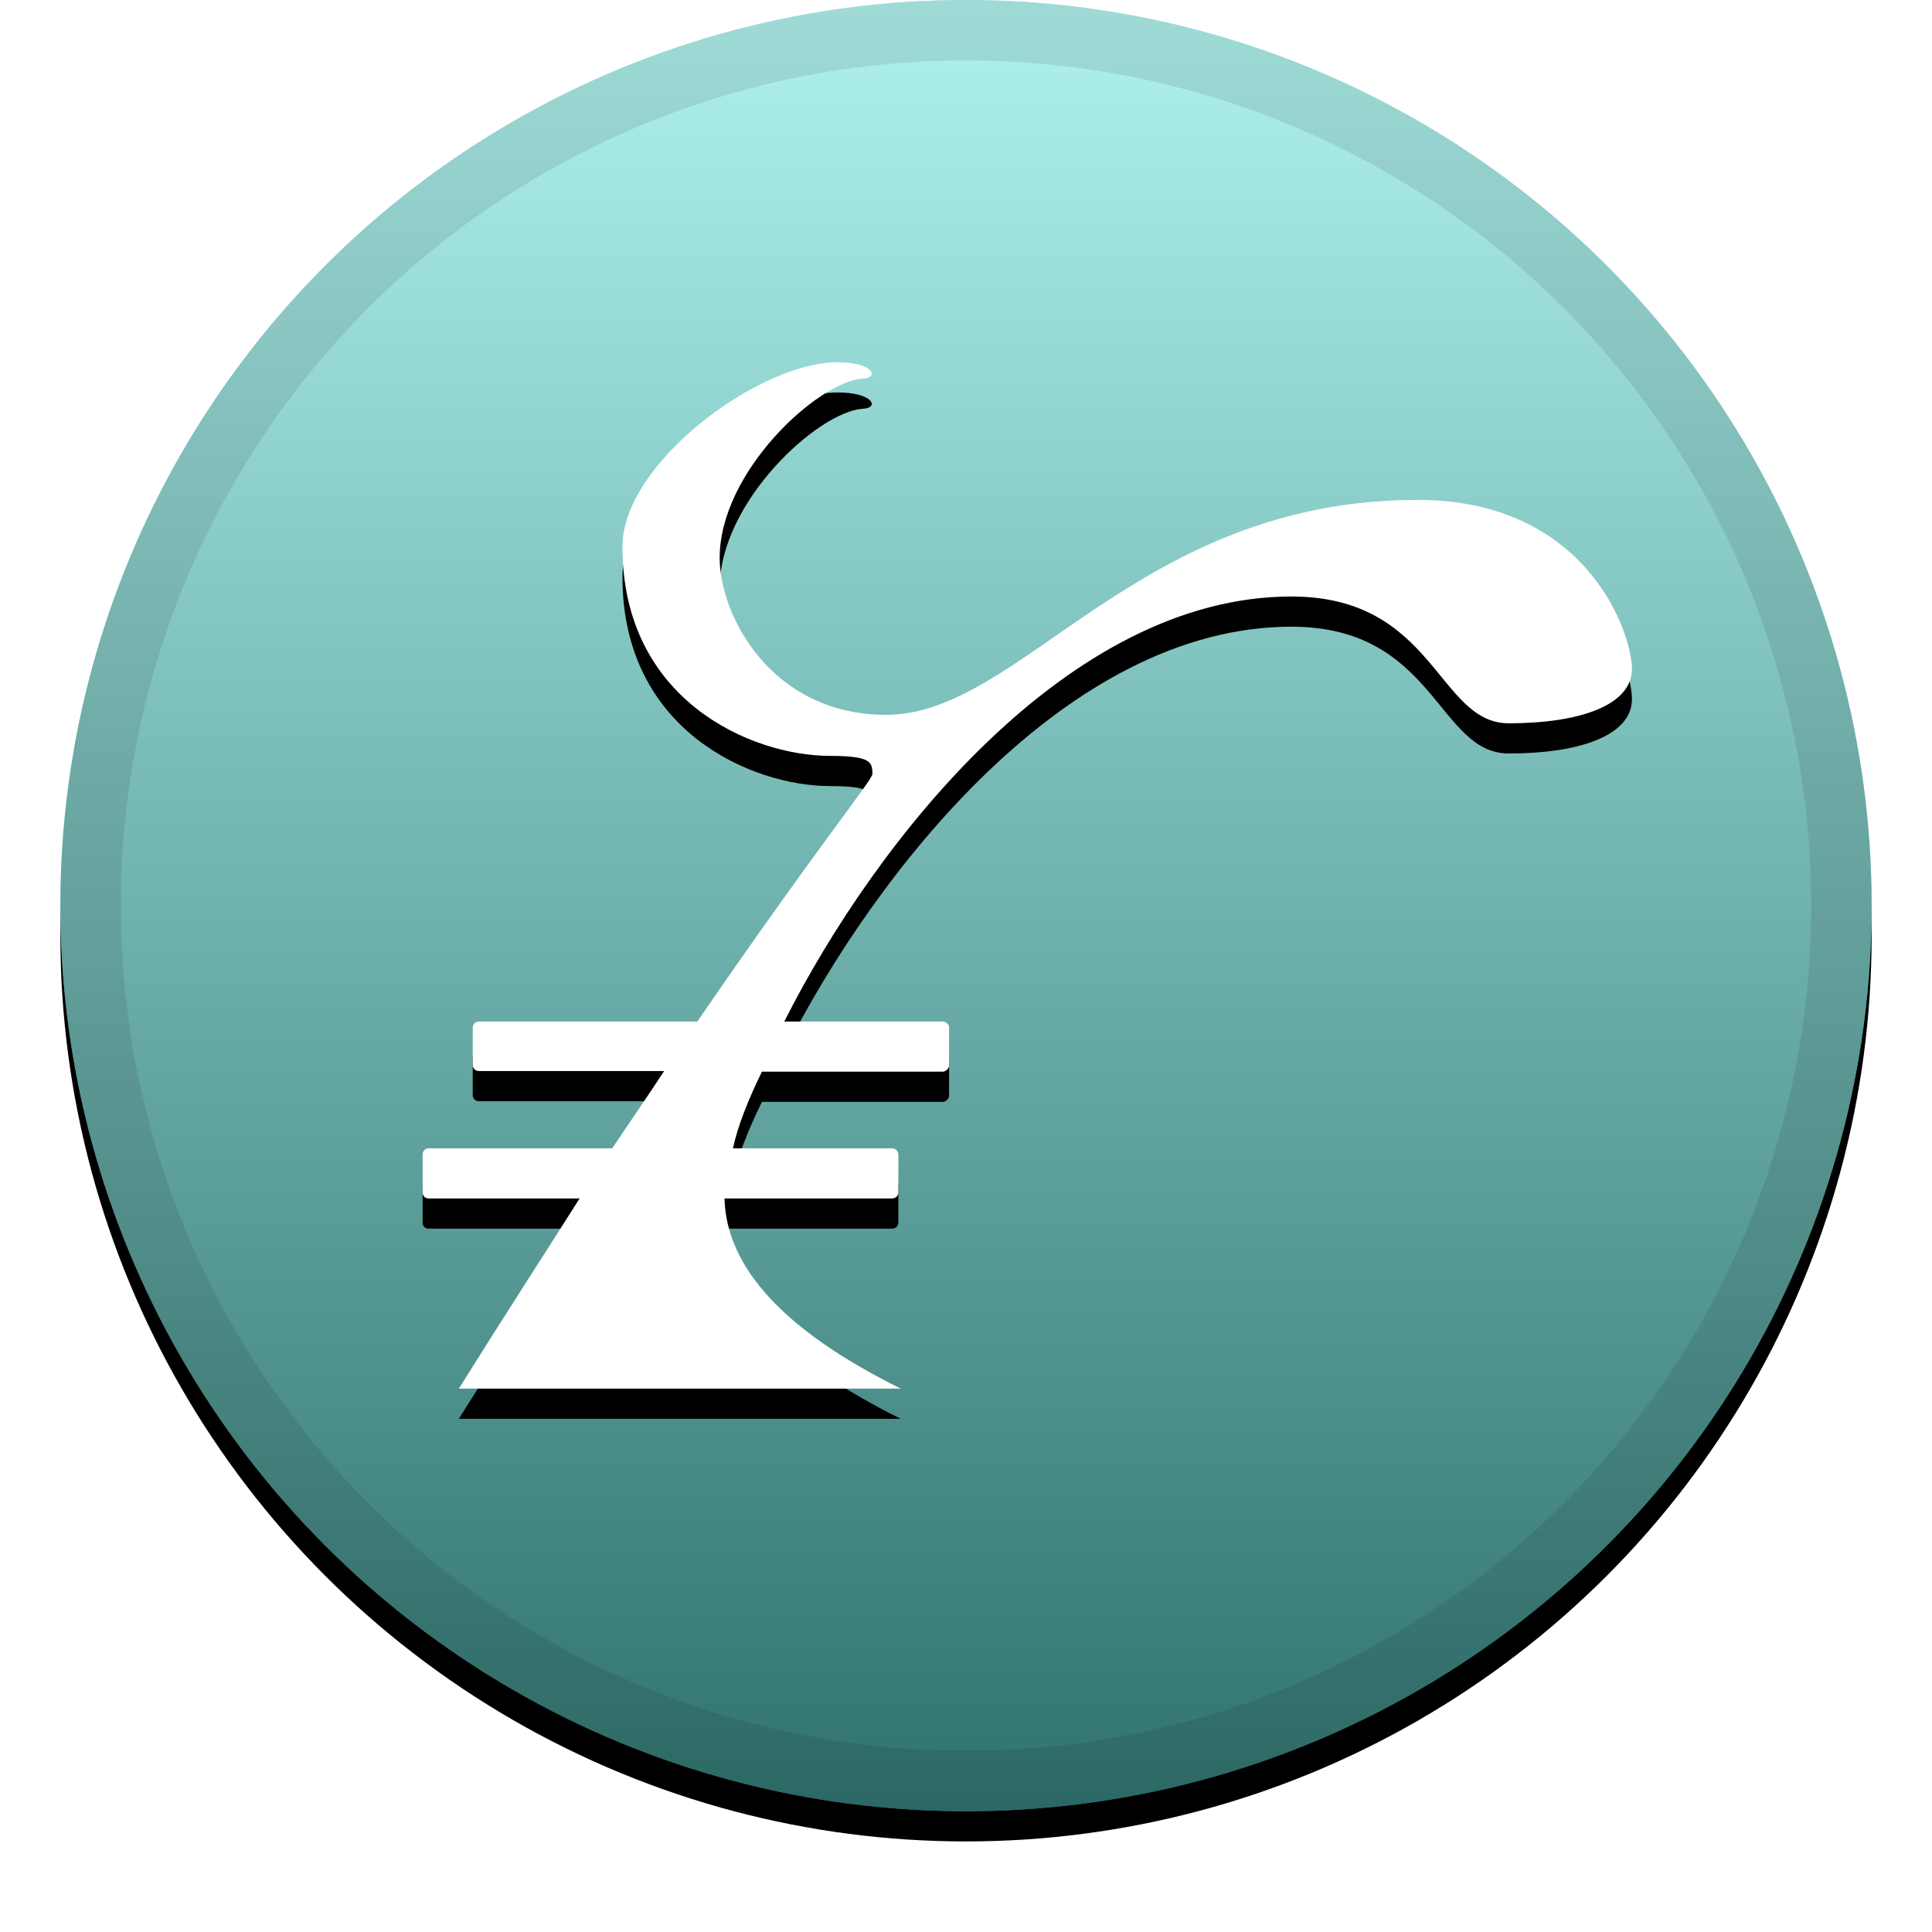 <svg xmlns="http://www.w3.org/2000/svg" width="32" height="32" xmlns:xlink="http://www.w3.org/1999/xlink"><defs><linearGradient id="c" x1="50%" x2="50%" y1="0%" y2="100%"><stop offset="0%" stop-color="#FFF" stop-opacity=".5"/><stop offset="100%" stop-opacity=".5"/></linearGradient><circle id="b" cx="16" cy="15" r="15"/><filter id="a" width="111.7%" height="111.7%" x="-5.8%" y="-4.2%" filterUnits="objectBoundingBox"><feOffset dy=".5" in="SourceAlpha" result="shadowOffsetOuter1"/><feGaussianBlur in="shadowOffsetOuter1" result="shadowBlurOuter1" stdDeviation=".5"/><feComposite in="shadowBlurOuter1" in2="SourceAlpha" operator="out" result="shadowBlurOuter1"/><feColorMatrix in="shadowBlurOuter1" values="0 0 0 0 0 0 0 0 0 0 0 0 0 0 0 0 0 0 0.199 0"/></filter><path id="e" d="M10.14 19.02c.3-.45.6-.88.86-1.28H7.93c-.05 0-.1-.04-.1-.1v-.62c0-.06.05-.1.1-.1h3.62c1.94-2.83 2.9-4 2.9-4.1 0-.2-.03-.3-.7-.3-1.3 0-3.44-.92-3.44-3.46C10.3 7.68 12.57 6 13.87 6c.6 0 .7.26.42.27-.74.05-2.37 1.54-2.37 2.97 0 .96.86 2.6 2.76 2.6 2.24 0 4.15-3.56 8.8-3.56 2.8 0 3.55 2.2 3.55 2.8 0 .6-.86.9-2.04.9-1.18 0-1.22-2.1-3.6-2.1-3.7 0-6.88 4.03-8.4 7.04h2.63c.04 0 .1.04.1.1v.63c0 .05-.06.1-.1.1h-3c-.23.47-.4.9-.48 1.27h2.64c.05 0 .1.05.1.1v.63c0 .06-.05.1-.1.1H12c.03 1.15 1 2.2 2.92 3.15-3.5 0-5.93 0-7.32 0 .73-1.17 1.4-2.2 2-3.15H7.1c-.06 0-.1-.04-.1-.1v-.63c0-.05.04-.1.1-.1h3.04z"/><filter id="d" width="117.5%" height="120.6%" x="-8.8%" y="-7.4%" filterUnits="objectBoundingBox"><feOffset dy=".5" in="SourceAlpha" result="shadowOffsetOuter1"/><feGaussianBlur in="shadowOffsetOuter1" result="shadowBlurOuter1" stdDeviation=".5"/><feColorMatrix in="shadowBlurOuter1" values="0 0 0 0 0 0 0 0 0 0 0 0 0 0 0 0 0 0 0.204 0"/></filter></defs><g fill="none"><use fill="#000" filter="url(#a)" xlink:href="#b"/><use fill="#60E4DD" xlink:href="#b"/><use fill="url(#c)" style="mix-blend-mode:soft-light" xlink:href="#b"/><circle cx="16" cy="15" r="14.5" stroke="#000" stroke-opacity=".097"/><use fill="#000" filter="url(#d)" xlink:href="#e"/><use fill="#FFF" xlink:href="#e"/></g></svg>